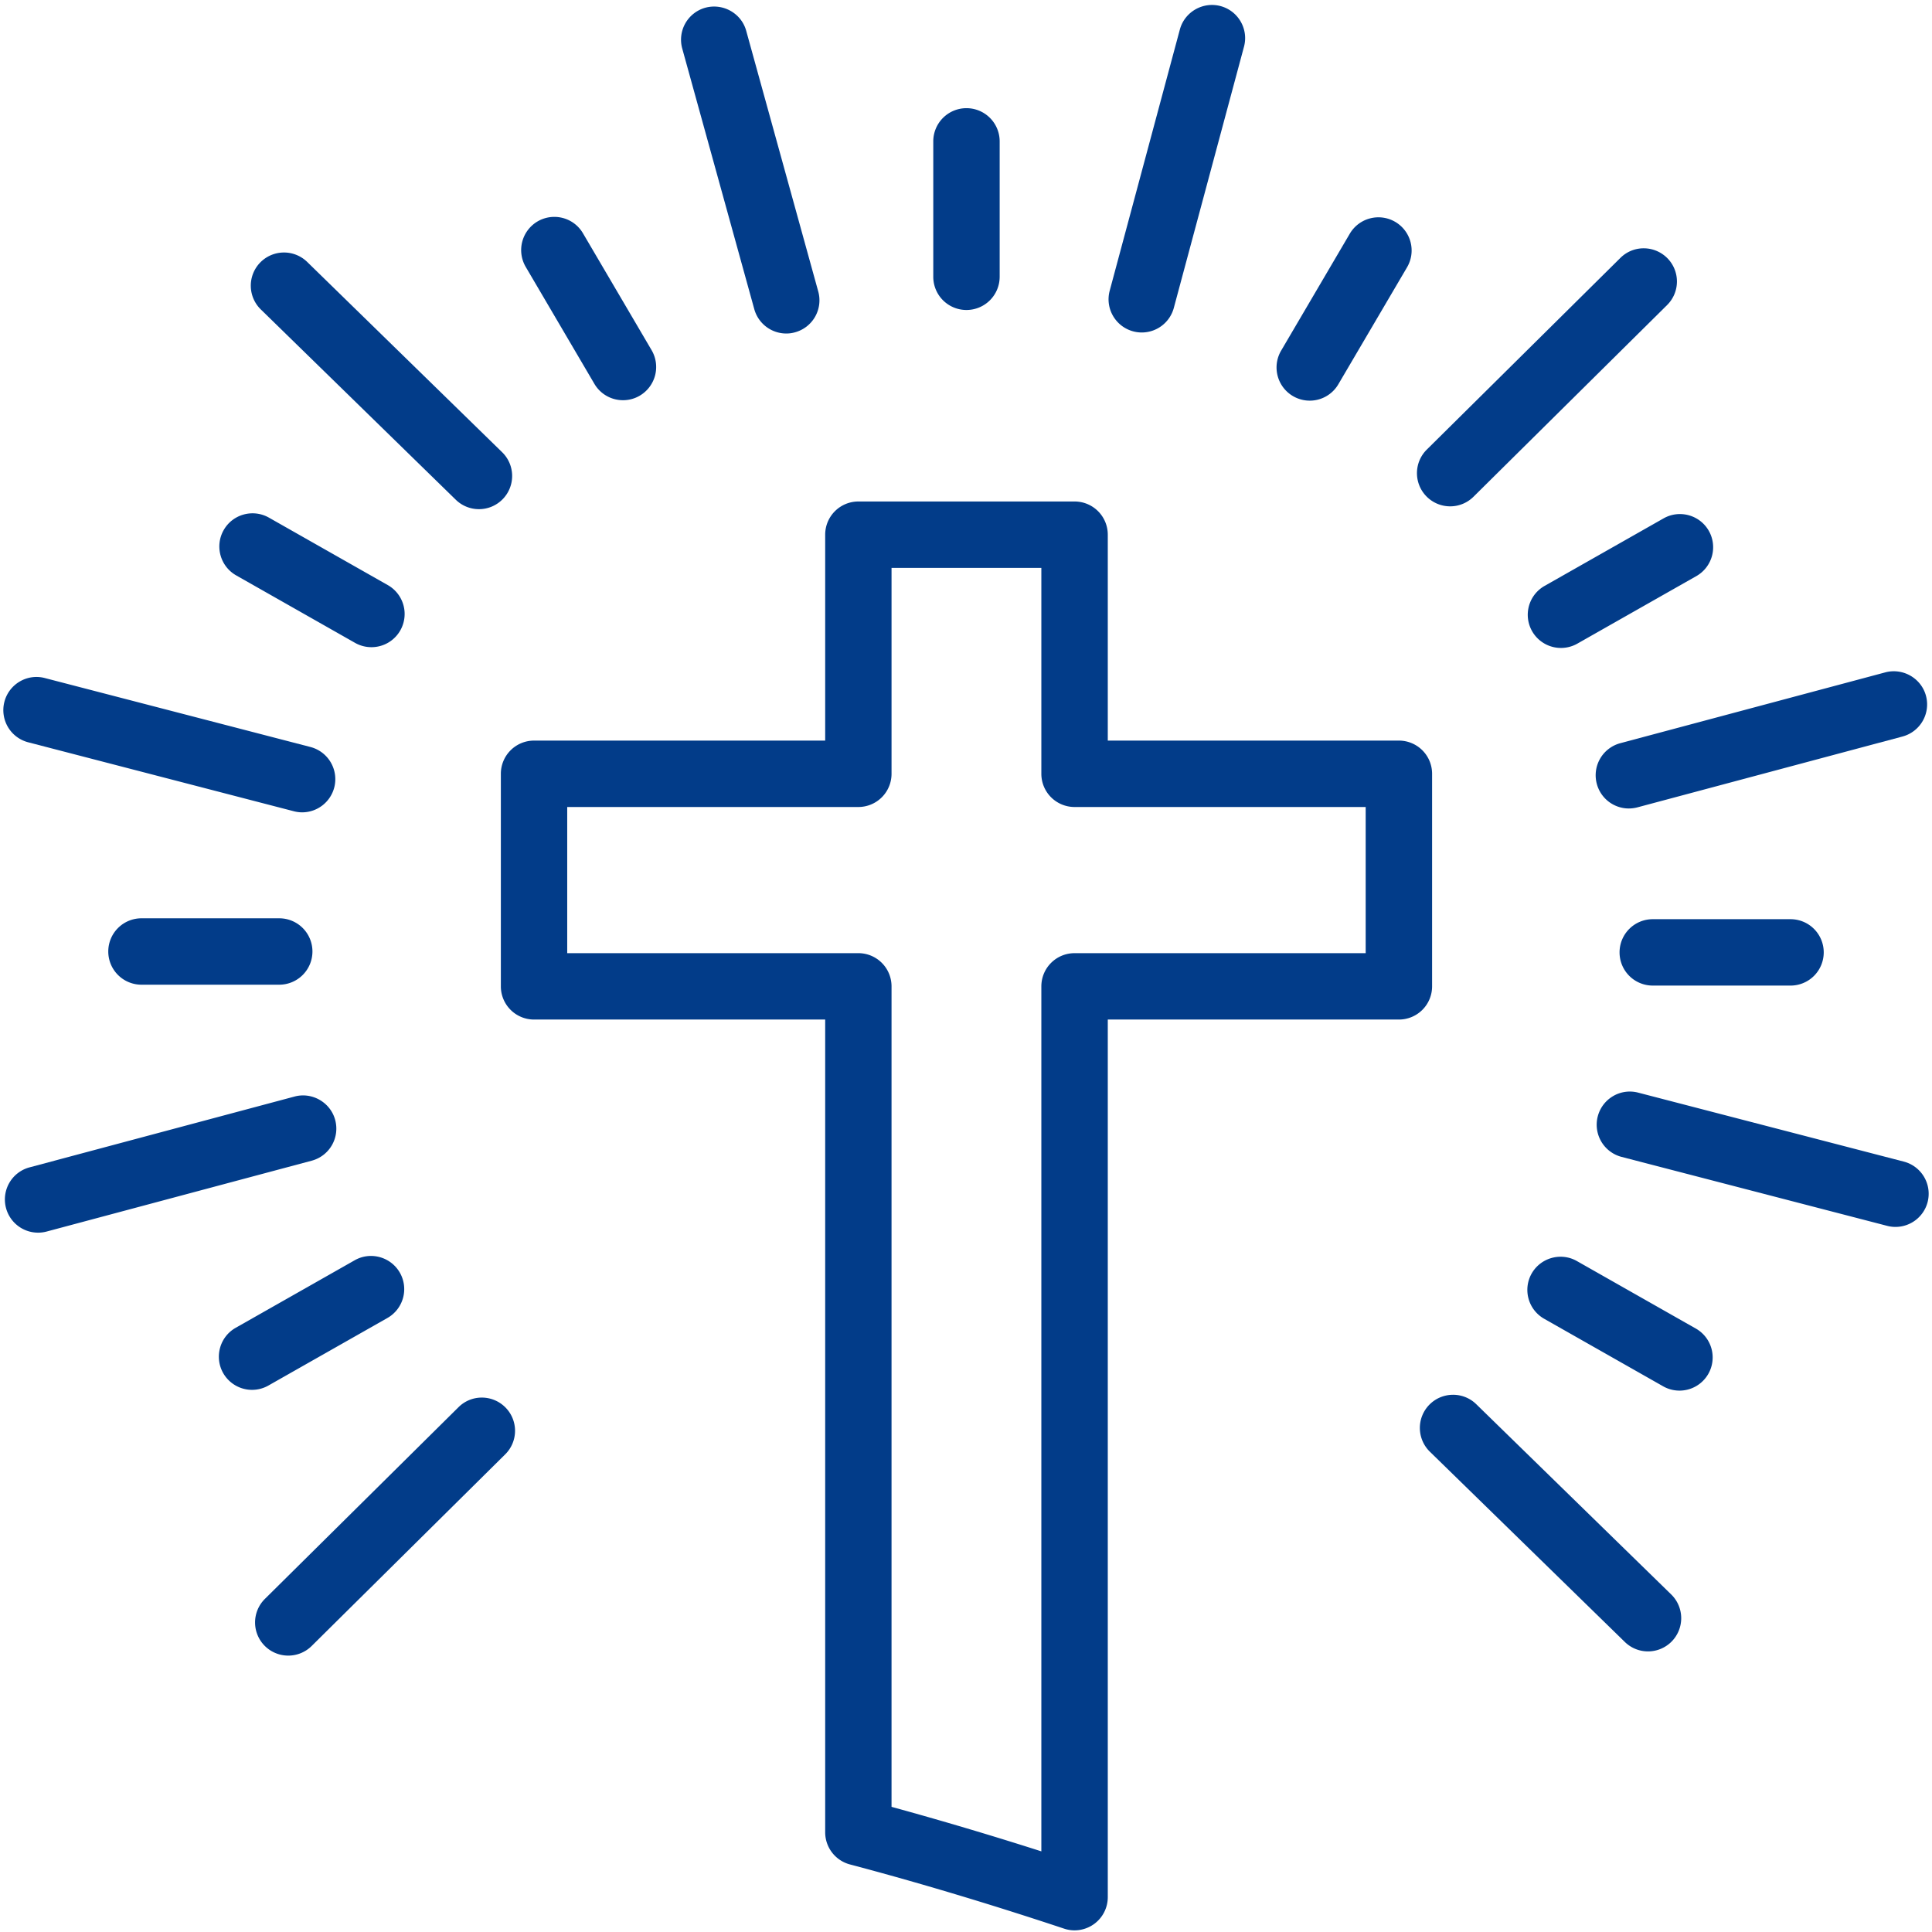 <?xml version="1.0" encoding="UTF-8"?>
<svg data-bbox="0.647 0.963 373.707 373.717" height="500" viewBox="0 0 375 375" width="500" xmlns="http://www.w3.org/2000/svg" data-type="color">
    <g>
        <path d="M208.57 374.68a6.451 6.451 0 0 1-2.03-.332c-14.27-4.743-28.259-8.942-41.58-12.465a6.454 6.454 0 0 1-4.792-6.23V197.894H103.66a6.444 6.444 0 0 1-6.445-6.446V150.19a6.443 6.443 0 0 1 6.445-6.441h56.508V103.78a6.44 6.44 0 0 1 6.441-6.441h41.965a6.44 6.44 0 0 1 6.446 6.441v39.969h56.507a6.44 6.44 0 0 1 6.442 6.441v41.258a6.44 6.44 0 0 1-6.442 6.446H215.02v170.34c0 2.07-.993 4.015-2.676 5.226a6.466 6.466 0 0 1-3.774 1.219Zm-35.523-23.973a725.258 725.258 0 0 1 29.078 8.64V191.45a6.443 6.443 0 0 1 6.445-6.441h56.508v-28.371H208.57a6.444 6.444 0 0 1-6.445-6.446v-39.964h-29.078v39.964a6.44 6.44 0 0 1-6.442 6.446h-56.507v28.37h56.507a6.44 6.44 0 0 1 6.442 6.442Zm0 0" fill="#023c89" data-color="1"/>
        <path d="M152.61 64.734a6.446 6.446 0 0 1-6.204-4.726L132.422 9.422a6.439 6.439 0 0 1 4.492-7.926c3.406-.918 6.984 1.063 7.926 4.488l13.98 50.586a6.436 6.436 0 0 1-4.492 7.926 6.166 6.166 0 0 1-1.719.238Zm0 0" fill="#023c89" data-color="1"/>
        <path d="M92.965 98.828a6.431 6.431 0 0 1-4.5-1.832l-37.84-36.933a6.442 6.442 0 0 1-.117-9.11 6.454 6.454 0 0 1 9.113-.117l37.84 36.934a6.446 6.446 0 0 1 .117 9.113 6.437 6.437 0 0 1-4.613 1.945Zm0 0" fill="#023c89" data-color="1"/>
        <path d="M58.648 157.676a6.473 6.473 0 0 1-1.625-.215L5.47 144.078a6.446 6.446 0 0 1-4.617-7.855c.894-3.438 4.418-5.52 7.851-4.614l51.555 13.383a6.454 6.454 0 0 1 4.62 7.856 6.455 6.455 0 0 1-6.23 4.828Zm0 0" fill="#023c89" data-color="1"/>
        <path d="M7.383 239.258a6.439 6.439 0 0 1-6.215-4.781 6.443 6.443 0 0 1 4.559-7.891l51.453-13.75c3.386-.91 6.968 1.125 7.883 4.562a6.443 6.443 0 0 1-4.56 7.891L9.056 239.04a6.466 6.466 0 0 1-1.672.219Zm0 0" fill="#023c89" data-color="1"/>
        <path d="M55.953 321.352a6.434 6.434 0 0 1-4.527-11.016l37.57-37.2c2.524-2.511 6.598-2.48 9.11.048a6.434 6.434 0 0 1-.051 9.109l-37.57 37.2a6.445 6.445 0 0 1-4.532 1.859Zm0 0" fill="#023c89" data-color="1"/>
        <path d="M319.879 320.535a6.431 6.431 0 0 1-4.5-1.832l-37.84-36.926a6.442 6.442 0 0 1-.117-9.109c2.496-2.55 6.578-2.59 9.113-.117l37.84 36.926a6.444 6.444 0 0 1-4.496 11.059Zm0 0" fill="#023c89" data-color="1"/>
        <path d="M367.918 238.145a6.43 6.43 0 0 1-1.621-.208l-51.555-13.386a6.454 6.454 0 0 1-4.62-7.856c.901-3.449 4.41-5.515 7.855-4.613l51.554 13.387a6.448 6.448 0 0 1 4.617 7.855 6.449 6.449 0 0 1-6.23 4.82Zm0 0" fill="#023c89" data-color="1"/>
        <path d="M316.152 156.926a6.439 6.439 0 0 1-6.214-4.781 6.442 6.442 0 0 1 4.558-7.891l51.45-13.75c3.402-.899 6.968 1.125 7.886 4.559a6.446 6.446 0 0 1-4.559 7.894l-51.453 13.75a6.79 6.79 0 0 1-1.668.219Zm0 0" fill="#023c89" data-color="1"/>
        <path d="M281.477 98.281a6.44 6.44 0 0 1-4.582-1.91 6.434 6.434 0 0 1 .05-9.11l37.57-37.198c2.528-2.512 6.594-2.481 9.114.046a6.434 6.434 0 0 1-.055 9.11l-37.57 37.199a6.423 6.423 0 0 1-4.527 1.863Zm0 0" fill="#023c89" data-color="1"/>
        <path d="M221.625 64.535c-.555 0-1.121-.07-1.684-.222-3.433-.93-5.476-4.461-4.546-7.895l13.613-50.684c.93-3.433 4.472-5.464 7.898-4.554 3.434.925 5.477 4.457 4.551 7.89L227.84 59.754a6.448 6.448 0 0 1-6.215 4.781Zm0 0" fill="#023c89" data-color="1"/>
        <path d="M187.59 60.168a6.44 6.44 0 0 1-6.442-6.445V27.52a6.444 6.444 0 1 1 12.887 0v26.203a6.447 6.447 0 0 1-6.445 6.445Zm0 0" fill="#023c89" data-color="1"/>
        <path d="M120.93 77.68a6.426 6.426 0 0 1-5.563-3.184l-13.324-22.691a6.457 6.457 0 0 1 2.285-8.82c3.074-1.797 7.02-.782 8.824 2.292l13.325 22.692a6.458 6.458 0 0 1-2.29 8.824 6.385 6.385 0 0 1-3.257.887Zm0 0" fill="#023c89" data-color="1"/>
        <path d="M72.094 125.617a6.46 6.46 0 0 1-3.176-.836l-23.086-13.105c-3.086-1.754-4.176-5.692-2.418-8.781 1.746-3.086 5.676-4.176 8.781-2.426l23.09 13.105a6.448 6.448 0 0 1 2.414 8.785 6.436 6.436 0 0 1-5.605 3.258Zm0 0" fill="#023c89" data-color="1"/>
        <path d="M54.2 191.129H27.54a6.444 6.444 0 1 1 0-12.887H54.2a6.44 6.44 0 0 1 6.445 6.442 6.447 6.447 0 0 1-6.446 6.445Zm0 0" fill="#023c89" data-color="1"/>
        <path d="M48.93 269.77a6.452 6.452 0 0 1-5.614-3.262c-1.75-3.098-.66-7.031 2.43-8.781L68.84 244.62c3.086-1.762 7.023-.664 8.781 2.422a6.438 6.438 0 0 1-2.43 8.781l-23.09 13.106a6.43 6.43 0 0 1-3.171.84Zm0 0" fill="#023c89" data-color="1"/>
        <path d="M325.98 269.918a6.428 6.428 0 0 1-3.171-.84l-23.086-13.105a6.448 6.448 0 0 1-2.43-8.782c1.762-3.086 5.703-4.175 8.781-2.421l23.09 13.105a6.446 6.446 0 0 1 2.426 8.781 6.442 6.442 0 0 1-5.61 3.262Zm0 0" fill="#023c89" data-color="1"/>
        <path d="M347.46 191.3H320.8a6.44 6.44 0 0 1-6.445-6.44 6.442 6.442 0 0 1 6.446-6.446h26.66a6.444 6.444 0 1 1 0 12.887Zm0 0" fill="#023c89" data-color="1"/>
        <path d="M302.988 125.766a6.438 6.438 0 0 1-3.18-12.043l23.09-13.106c3.086-1.75 7.032-.668 8.786 2.426a6.446 6.446 0 0 1-2.43 8.781L306.16 124.93c-1 .566-2.094.836-3.172.836Zm0 0" fill="#023c89" data-color="1"/>
        <path d="M254.215 77.766a6.443 6.443 0 0 1-5.547-9.71l13.328-22.697a6.449 6.449 0 0 1 8.82-2.293 6.44 6.44 0 0 1 2.29 8.82l-13.333 22.696a6.428 6.428 0 0 1-5.558 3.184Zm0 0" fill="#023c89" data-color="1"/>
    </g>
</svg>
